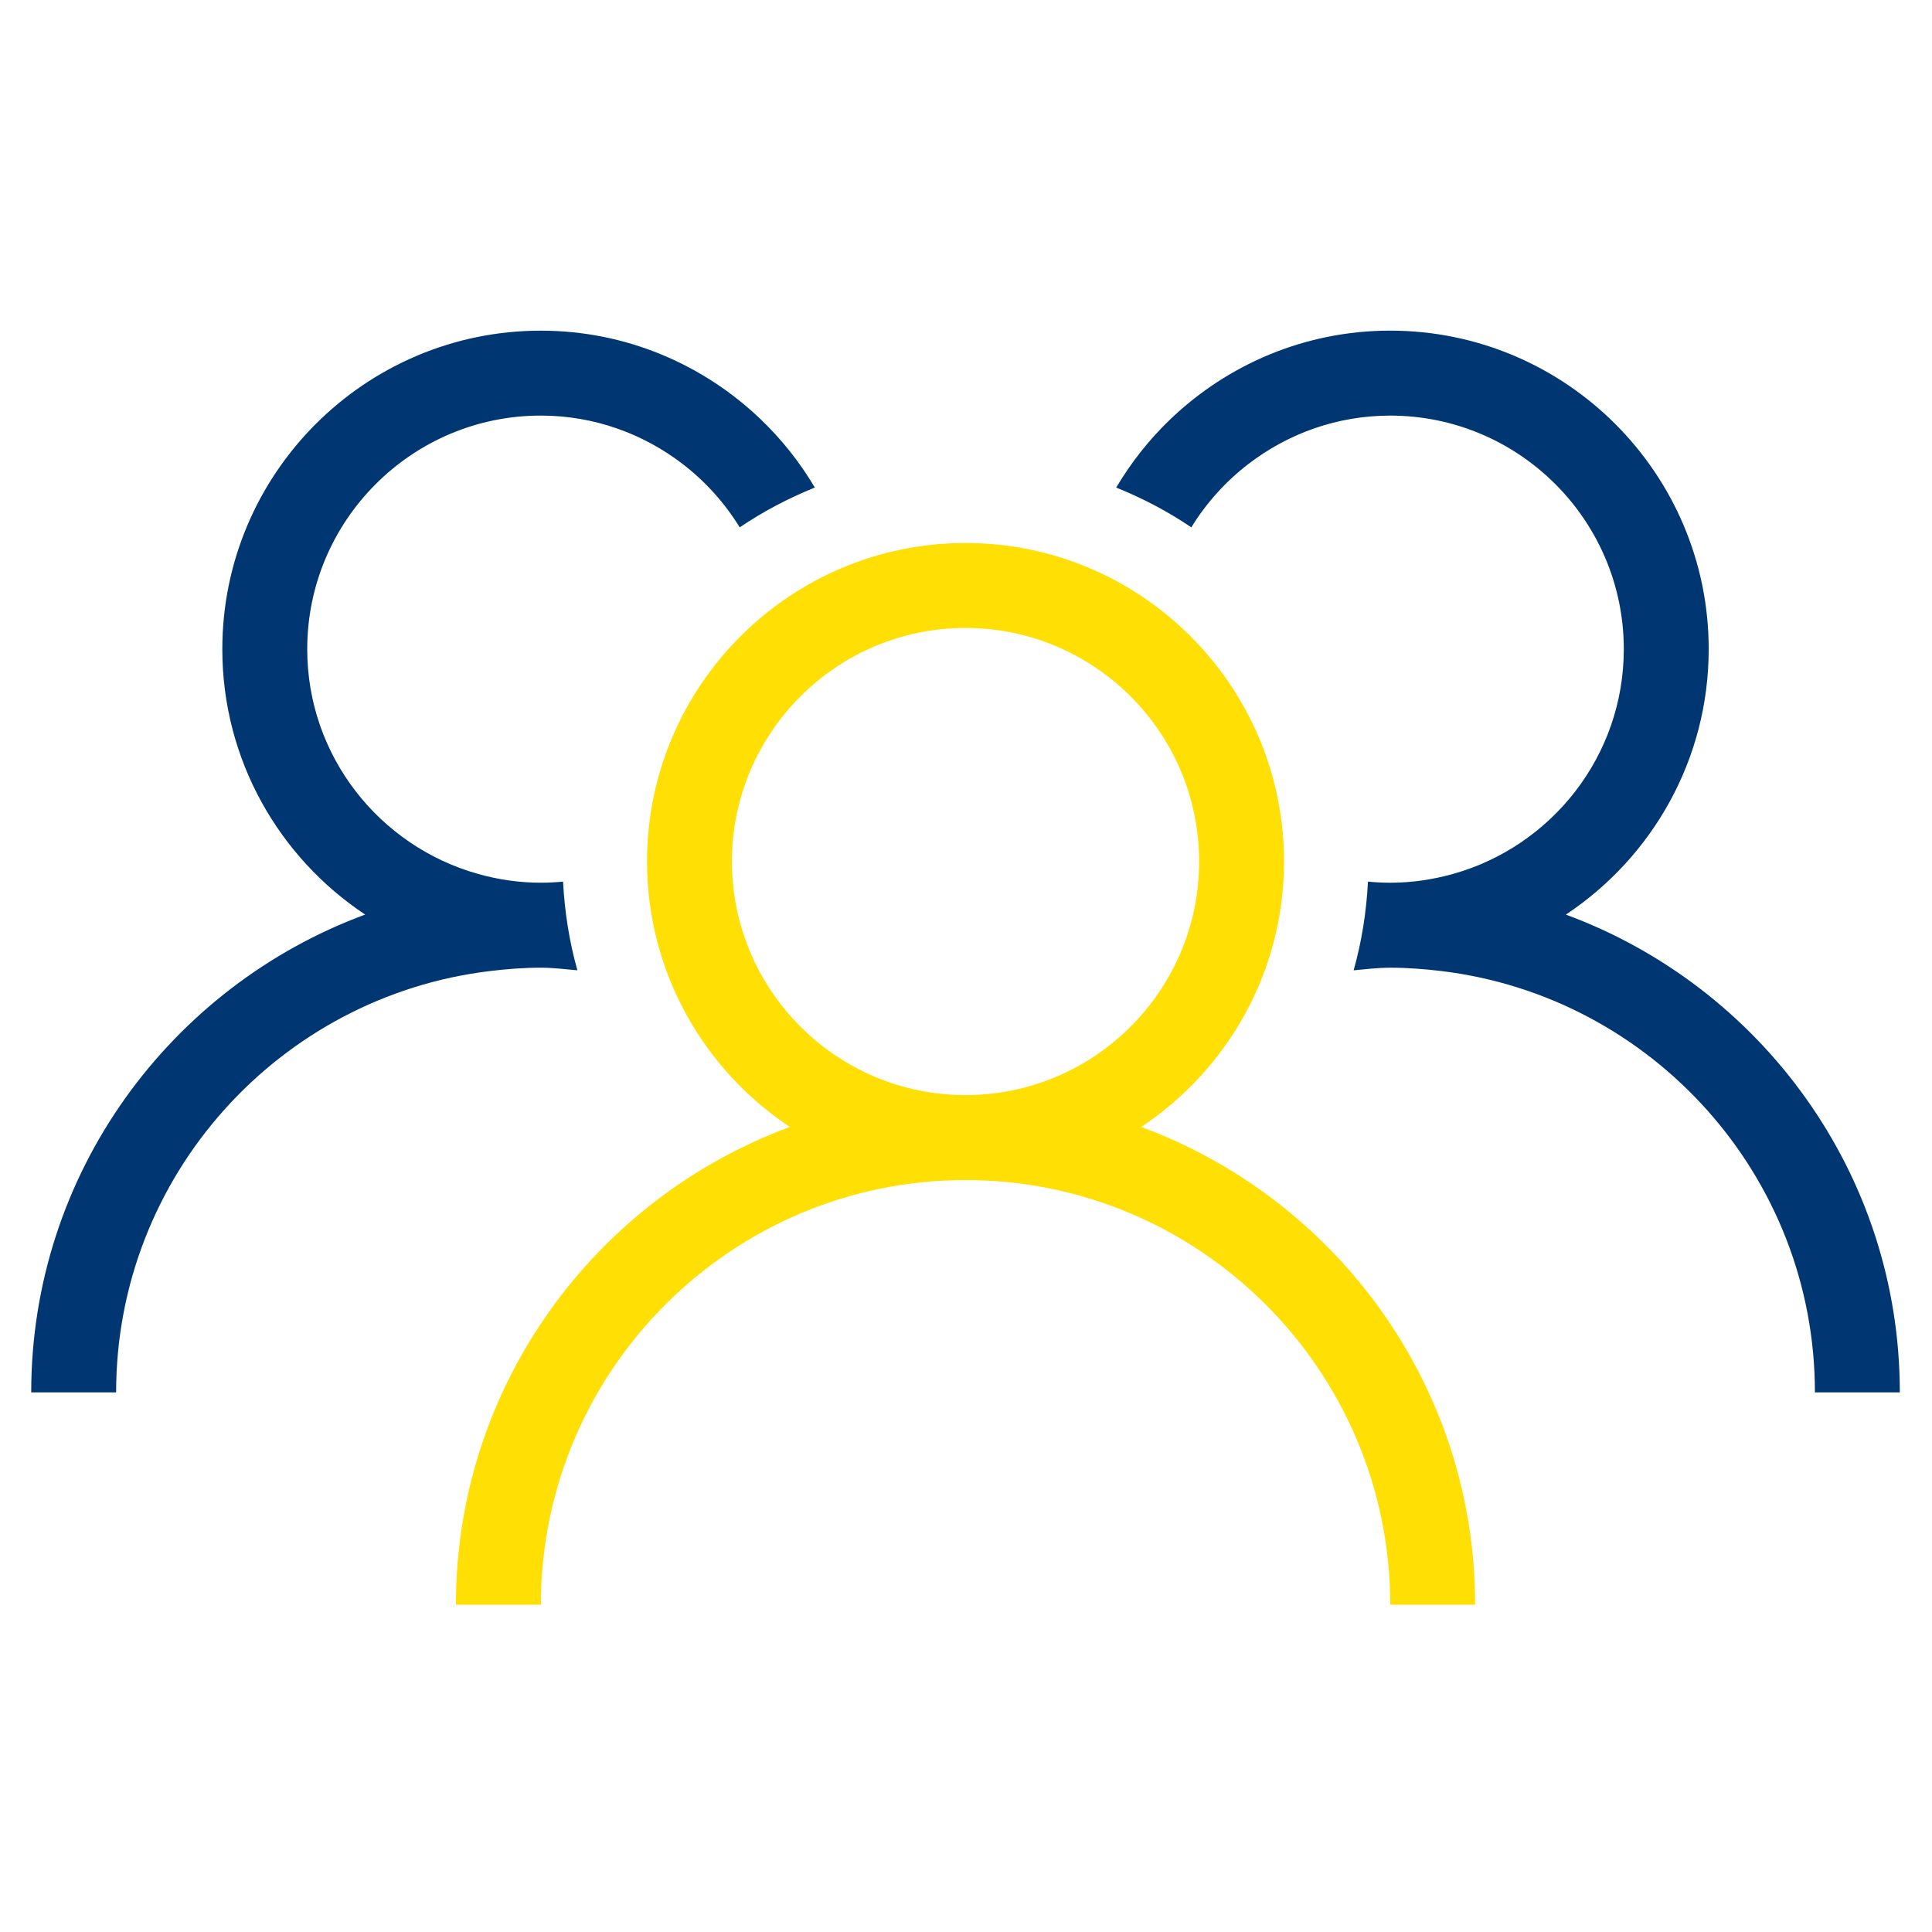 <?xml version="1.0" encoding="iso-8859-1"?>
<!-- Generator: Adobe Illustrator 19.2.1, SVG Export Plug-In . SVG Version: 6.00 Build 0)  -->
<svg version="1.1" id="Calque_1" xmlns="http://www.w3.org/2000/svg" xmlns:xlink="http://www.w3.org/1999/xlink" x="0px" y="0px"
	 viewBox="0 0 500 500" style="enable-background:new 0 0 500 500;" xml:space="preserve">
<path style="fill:#FFDF04;" d="M189.42,222.953c0-33.329,27.126-60.44,60.455-60.44c33.329,0,60.455,27.111,60.455,60.44
	c0,33.344-27.126,60.455-60.455,60.455C216.546,283.407,189.42,256.297,189.42,222.953 M295.34,291.653
	c22.259-14.779,36.964-40.043,36.964-68.7c0-45.45-36.979-82.429-82.429-82.429c-45.45,0-82.429,36.979-82.429,82.429
	c0,28.658,14.719,53.921,36.964,68.7c-50.347,18.58-86.424,66.914-86.424,123.644h21.989c0-60.605,49.295-109.9,109.9-109.9
	c60.605,0,109.915,49.295,109.915,109.9h21.974C381.764,358.567,345.701,310.233,295.34,291.653"/>
<path style="fill:#003671;" d="M405.247,236.698c22.259-14.779,36.964-40.043,36.964-68.7c0-45.45-36.979-82.429-82.429-82.429
	c-22.019,0-41.996,8.726-56.805,22.845c-5.482,5.227-10.213,11.205-14.104,17.769c6.864,2.764,13.383,6.188,19.436,10.289
	c3.89-6.324,8.892-11.866,14.75-16.372c10.198-7.84,22.905-12.542,36.724-12.542c33.329,0,60.455,27.111,60.455,60.44
	c0,27.681-18.715,51.007-44.128,58.156c-5.197,1.457-10.664,2.298-16.327,2.298c-1.938,0-3.86-0.105-5.753-0.286
	c-0.406,7.9-1.637,15.59-3.71,22.951c3.139-0.286,6.248-0.676,9.463-0.676c4.461,0,8.847,0.346,13.172,0.856
	c54.402,6.534,96.743,52.9,96.743,109.044h21.974C491.671,303.612,455.609,255.278,405.247,236.698"/>
<path style="fill:#003671;" d="M139.967,250.435c3.214,0,6.323,0.406,9.462,0.676c-2.073-7.36-3.304-15.035-3.71-22.95
	c-1.892,0.18-3.815,0.285-5.753,0.285c-5.663,0-11.13-0.826-16.327-2.298c-25.414-7.15-44.128-30.476-44.128-58.142
	c0-33.329,27.126-60.455,60.455-60.455c13.818,0,26.525,4.716,36.723,12.541c5.858,4.506,10.859,10.063,14.749,16.387
	c6.053-4.101,12.572-7.525,19.436-10.304c-3.89-6.564-8.621-12.527-14.104-17.754c-14.795-14.119-34.786-22.845-56.805-22.845
	c-45.45,0-82.429,36.964-82.429,82.429c0,28.658,14.719,53.921,36.964,68.686C44.155,255.287,8.078,303.621,8.078,360.351h21.974
	c0-56.144,42.341-102.511,96.743-109.044C131.12,250.781,135.506,250.435,139.967,250.435"/>
<g>
</g>
<g>
</g>
<g>
</g>
<g>
</g>
<g>
</g>
<g>
</g>
<g>
</g>
<g>
</g>
<g>
</g>
<g>
</g>
<g>
</g>
<g>
</g>
<g>
</g>
<g>
</g>
<g>
</g>
</svg>
